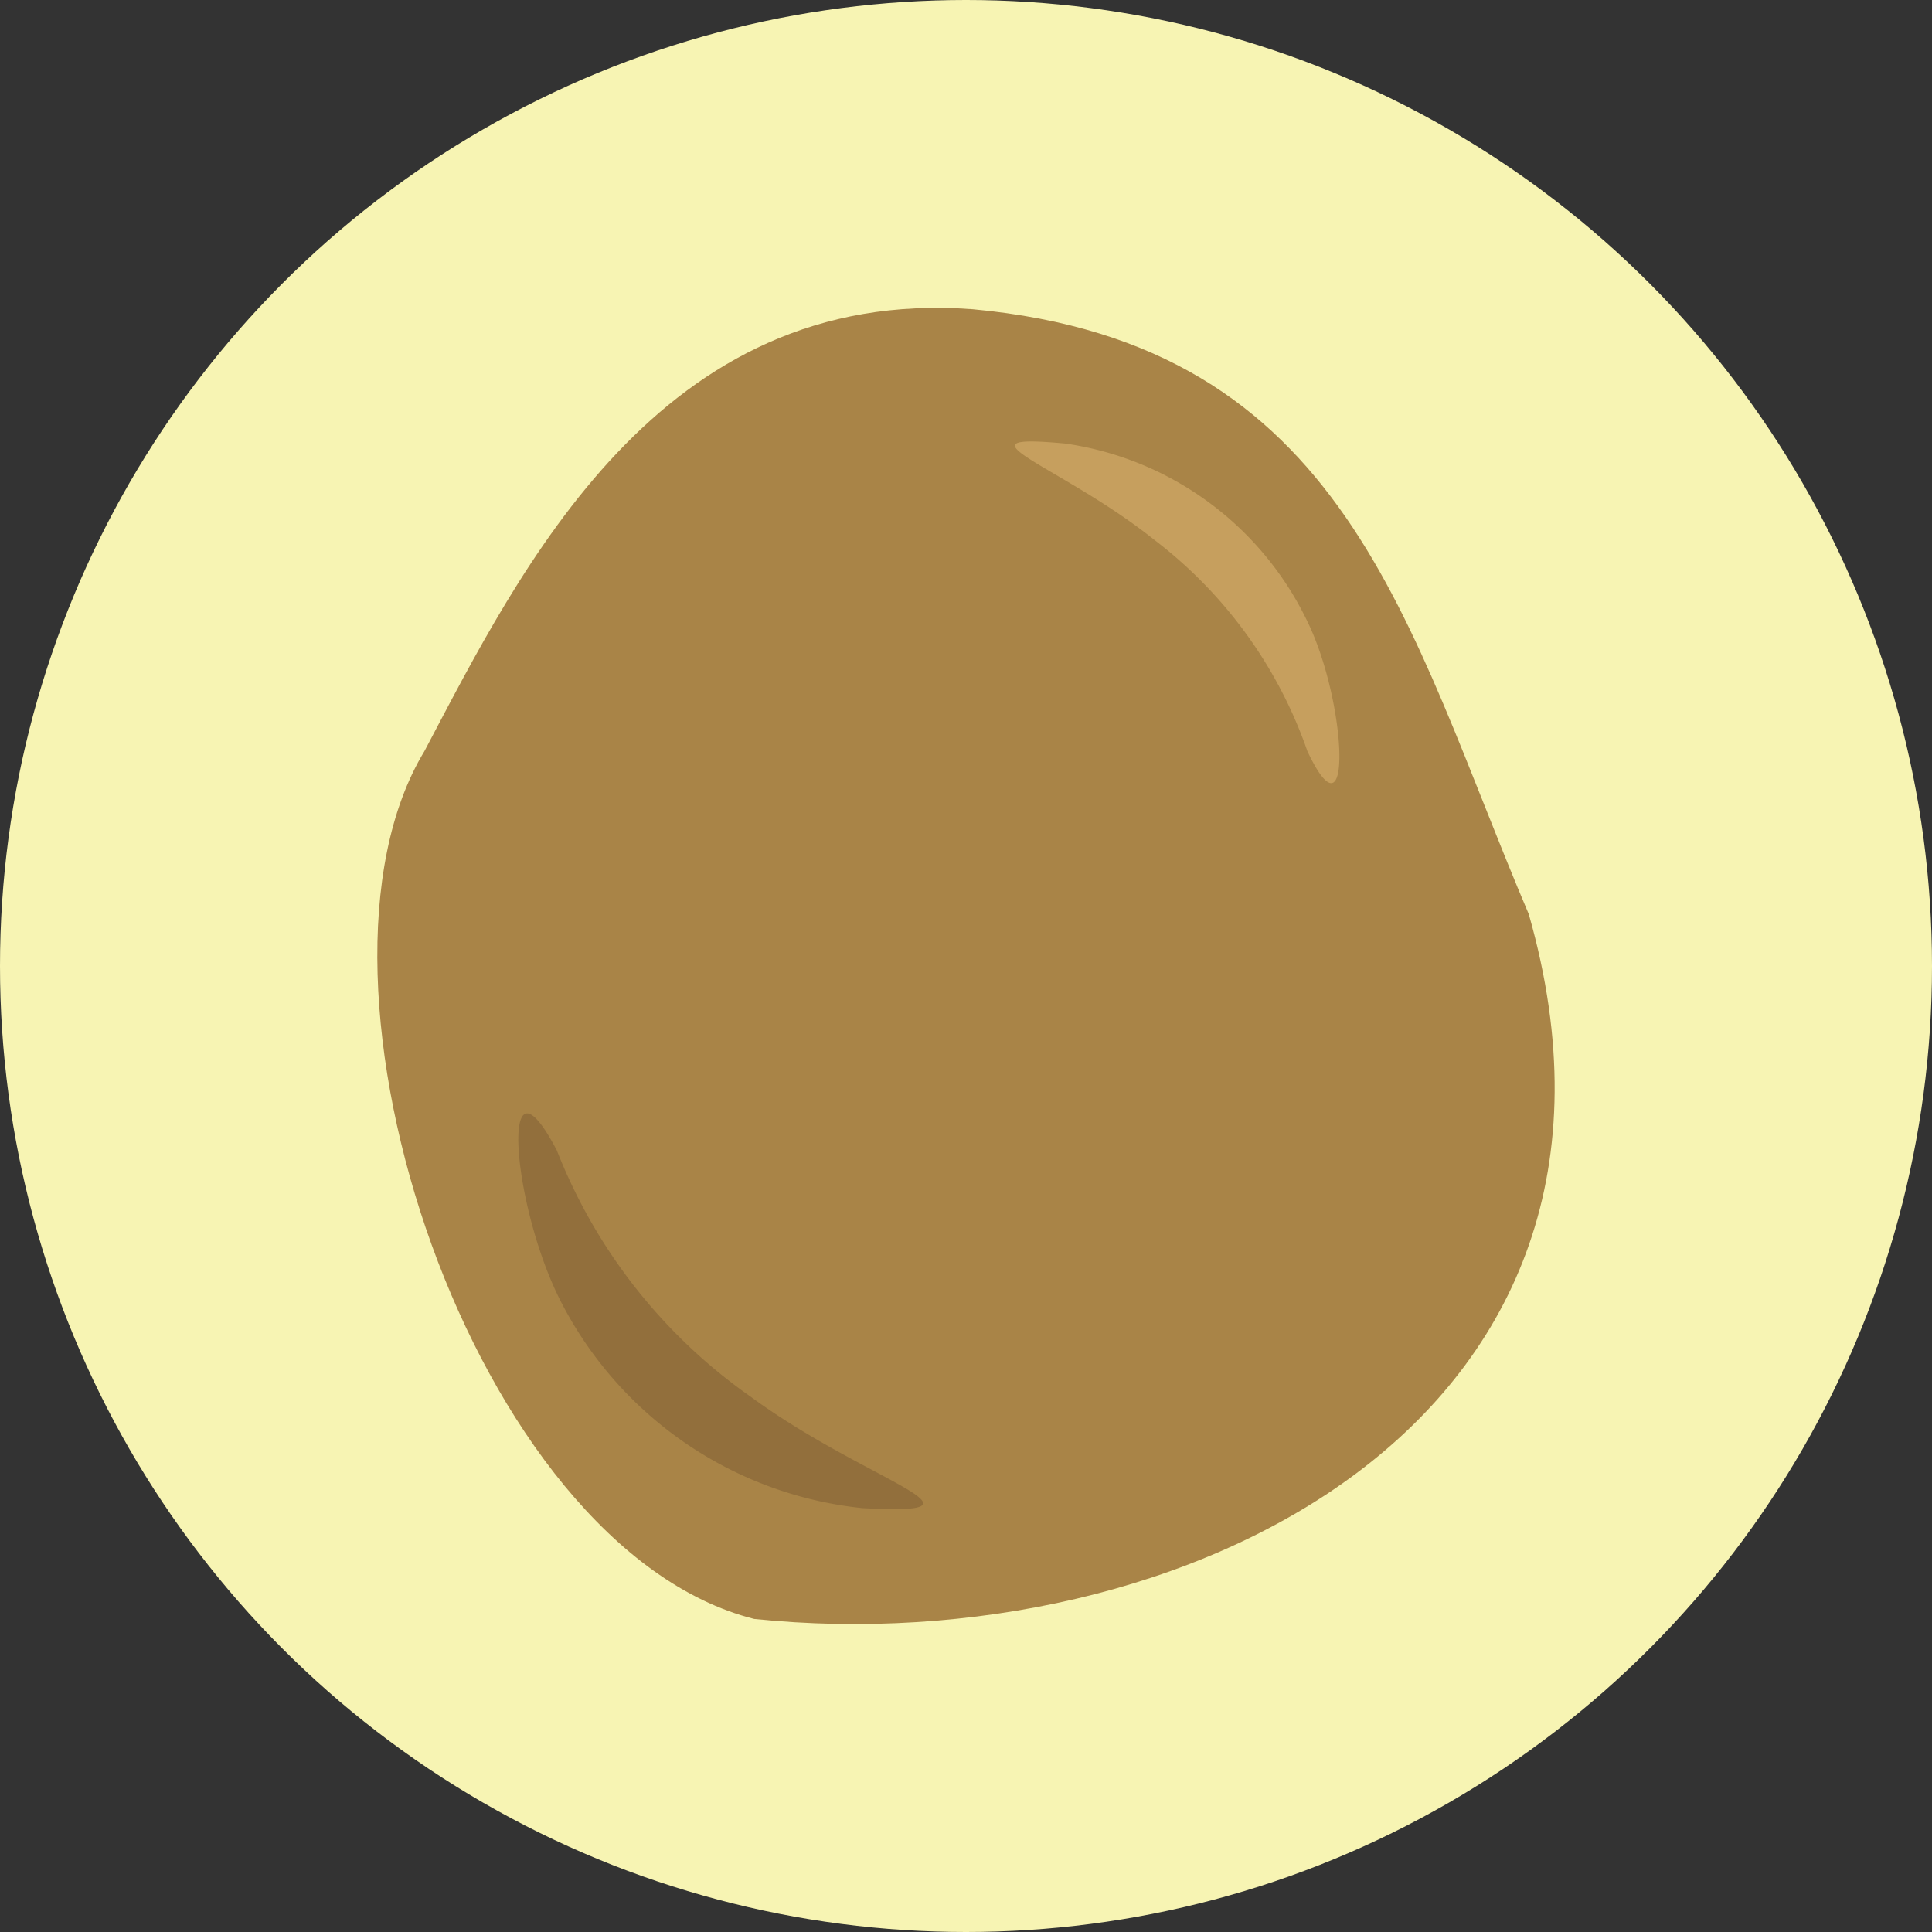<svg xmlns="http://www.w3.org/2000/svg" width="30" height="30" viewBox="0 0 30 30">
  <rect x="0" y="0" width="30" height="30" fill="#333333" stroke="none"/>
  <g id="icon-potato-c1" transform="translate(-238 -1824)">
    <g id="グループ_5059" data-name="グループ 5059" transform="translate(-1314 -272)">
      <circle id="A509945_3L1" cx="15" cy="15" r="15" transform="translate(1552 2096)" fill="#f7f4b3"/>
      <g id="グループ_5058" data-name="グループ 5058" transform="translate(1557.859 2100.781)">
        <path id="パス_10047" data-name="パス 10047" d="M1934.25,1494.657c-4.874-.365-7.021,4.027-8.517,6.863-2.166,3.571.759,12.375,5.122,13.474,6.644.684,14.276-3.065,12.027-10.943C1940.981,1499.582,1940.072,1495.2,1934.25,1494.657Z" transform="translate(-1925.002 -1494.636)" fill="#a98447"/>
        <path id="パス_10051" data-name="パス 10051" d="M2119.549,1535.268a4.949,4.949,0,0,1,3.756,2.762c.618,1.266.706,3.51,0,2.014a7.01,7.01,0,0,0-2.375-3.28C2119.492,1535.613,2117.708,1535.095,2119.549,1535.268Z" transform="translate(-2108.863 -1533.161)" fill="#c69f5e"/>
        <path id="パス_10052" data-name="パス 10052" d="M1973.165,1745.537a5.948,5.948,0,0,1-4.644-3.133c-.8-1.49-1.018-4.18-.1-2.418a8.423,8.423,0,0,0,3.011,3.823C1973.217,1745.12,1975.385,1745.655,1973.165,1745.537Z" transform="translate(-1965.632 -1726.9)" fill="#926f3c"/>
      </g>
    </g>
  </g>
</svg>
